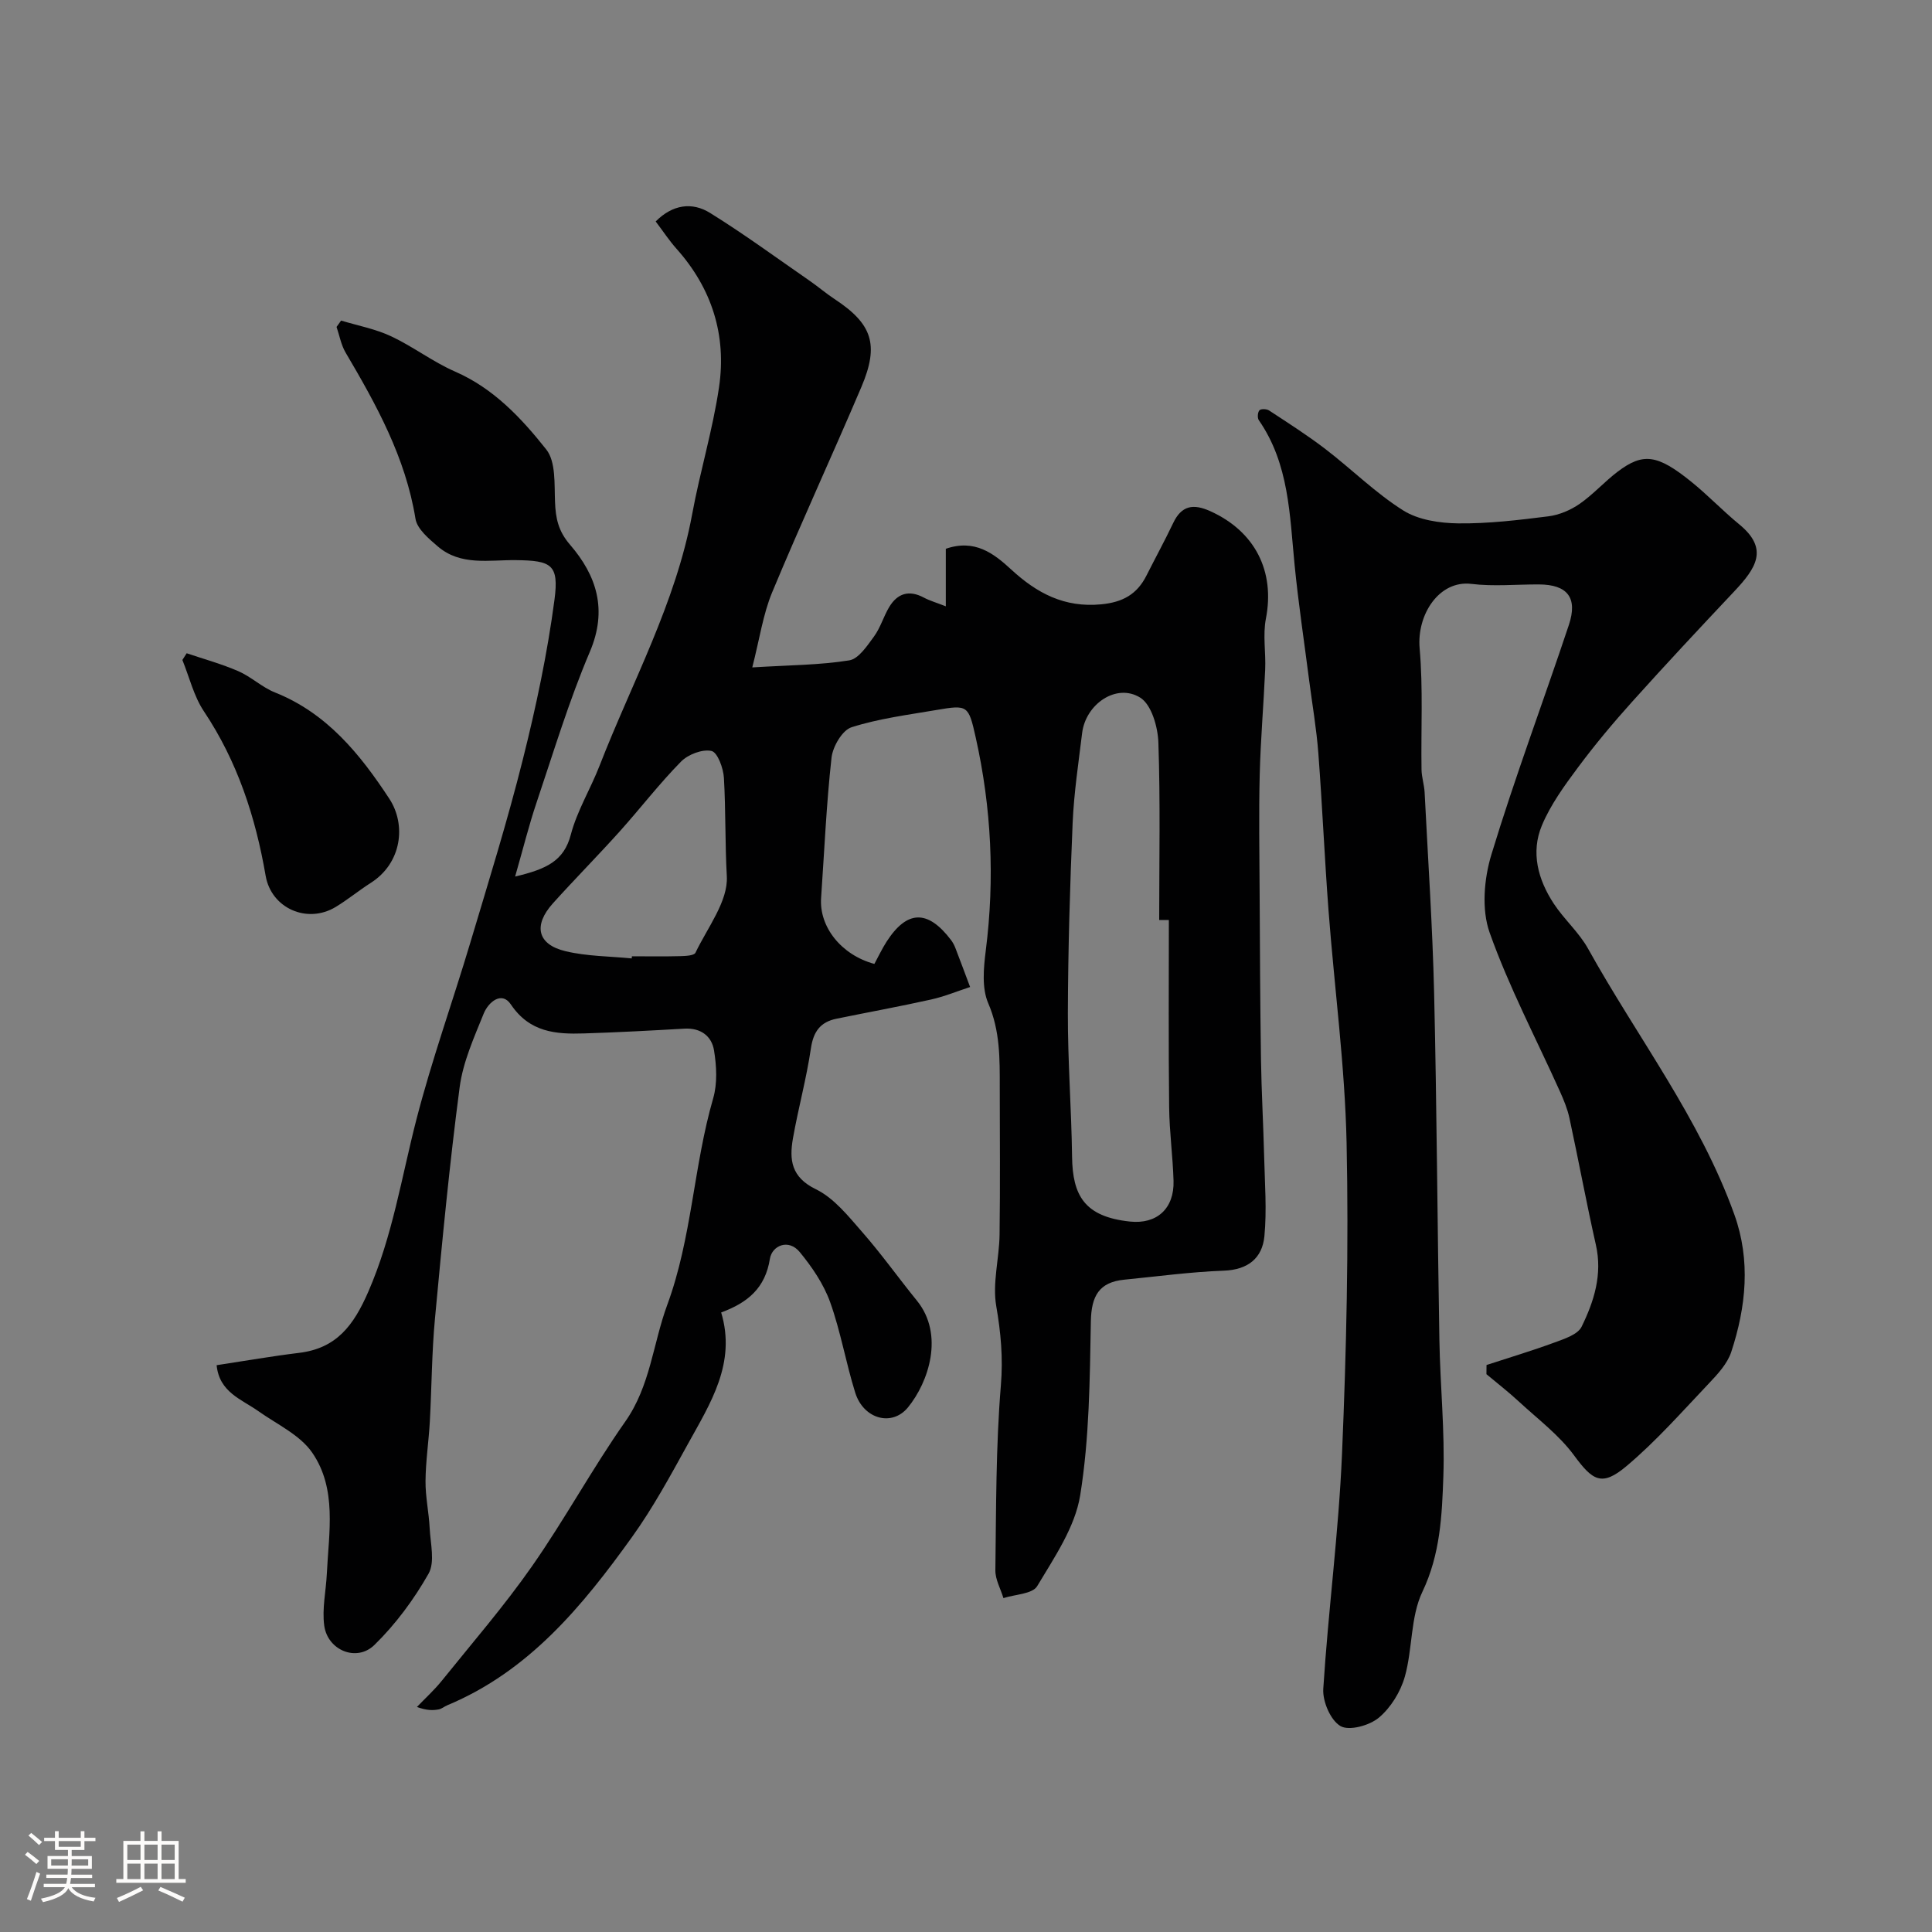 <svg enable-background="new 0 0 400 400" viewBox="0 0 400 400" xmlns="http://www.w3.org/2000/svg"><rect x="0" y="0" width="400" height="400" fill="#808080" stroke="none"/><path d="m5.17 384 .55-.58c.85.61 1.65 1.24 2.4 1.87l-.59.64c-.83-.73-1.62-1.38-2.36-1.93m1.22 9.53-.82-.34c.71-1.76 1.37-3.64 1.98-5.63.24.13.5.25.76.36-.6 1.67-1.24 3.54-1.92 5.61m-.5-13.5.57-.54c.56.44 1.31 1.06 2.26 1.87l-.64.64c-.68-.66-1.41-1.32-2.19-1.97m3.25.46h2.24v-1.36h.77v1.36h4.57v-1.36h.76v1.36h2.28v.69h-2.28v1.84h-2.64v1.26h4.18v2.64h-4.21c0 .45-.02.86-.05 1.21h4.32v.69h-4.38c-.04.34-.1.75-.19 1.22h5.15v.69h-4.82c.87 1.19 2.51 1.92 4.93 2.19-.17.31-.3.57-.37.76-2.77-.49-4.52-1.41-5.26-2.76-.56 1.26-2.3 2.23-5.24 2.9-.12-.24-.26-.48-.43-.72 2.73-.55 4.38-1.34 4.96-2.38h-4.38v-.69h4.65c.1-.38.17-.79.21-1.22h-4.32v-.69h4.4c.03-.34.05-.75.05-1.21h-4.2v-2.64h4.23v-1.26h-2.69v-1.84h-2.24zm1.46 4.46v1.29h3.45c.01-.4.02-.57.01-.53v-.32-.45h-3.46zm1.55-2.59h4.57v-1.19h-4.57zm6.11 2.59h-3.42v.77c-.01.19-.01.37-.02.53h3.44v-1.29z" fill="#fcfbfa"/><path d="m32.63 379.16h.82v1.98h3.54v7.89h1.46v.78h-14.37v-.78h1.46v-7.89h3.54v-1.98h.82v1.98h2.73zm-3.49 11.48.5.73c-1.61.82-3.28 1.63-5 2.41-.13-.27-.28-.55-.44-.82 1.75-.72 3.4-1.49 4.94-2.32m-2.78-5.55h2.73v-3.18h-2.73zm0 3.95h2.73v-3.2h-2.73zm3.54-3.95h2.73v-3.18h-2.73zm0 3.95h2.73v-3.2h-2.73zm7.89 4.68c-1.84-.92-3.51-1.7-5.02-2.32l.45-.73c1.89.8 3.57 1.55 5.04 2.23zm-1.62-11.81h-2.73v3.18h2.73zm-2.73 7.13h2.73v-3.2h-2.73z" fill="#fcfbfa"/><g fill="#010102"><path d="m44.85 282.65c6-.91 11.51-1.88 17.05-2.55 7.79-.94 11.32-5.69 14.36-12.68 5.02-11.52 6.87-23.69 9.95-35.63 3.19-12.36 7.52-24.43 11.18-36.68 3.77-12.6 7.68-25.17 10.87-37.92 2.73-10.88 5.07-21.92 6.54-33.03.96-7.3-.63-8.1-7.98-8.19-5.54-.07-11.42 1.24-16.18-2.84-1.86-1.6-4.28-3.61-4.62-5.73-2.06-12.69-8.09-23.59-14.47-34.41-.93-1.58-1.26-3.52-1.87-5.3.31-.44.62-.88.94-1.32 3.47 1.05 7.11 1.73 10.35 3.25 4.56 2.14 8.66 5.31 13.27 7.32 7.98 3.49 13.72 9.64 18.86 16.12 2 2.53 1.66 7.15 1.81 10.84.13 3.4.66 6.04 3.12 8.89 5.49 6.37 7.8 13.45 4.09 22.16-4.32 10.15-7.52 20.79-11.05 31.27-1.56 4.62-2.73 9.38-4.42 15.26 6.52-1.55 10.1-3.23 11.53-8.67 1.3-4.95 4.1-9.49 5.97-14.32 6.7-17.23 15.75-33.59 19.16-52.06 1.62-8.8 4.26-17.44 5.56-26.28 1.58-10.73-1.47-20.43-8.81-28.65-1.51-1.69-2.76-3.61-4.31-5.65 3.5-3.51 7.52-4.09 11.27-1.76 7.06 4.38 13.78 9.32 20.62 14.05 1.75 1.21 3.37 2.61 5.15 3.78 7.78 5.12 9.29 9.41 5.55 18.2-6.05 14.22-12.54 28.26-18.48 42.53-1.88 4.53-2.58 9.56-4.11 15.53 7.75-.48 14-.48 20.08-1.46 1.94-.31 3.71-3.02 5.13-4.95 1.33-1.82 1.97-4.14 3.14-6.09 1.71-2.84 4.11-3.59 7.16-1.96 1.22.65 2.59 1.04 4.56 1.81 0-4.45 0-8.18 0-11.91 5.99-2.07 9.92.95 13.55 4.3 5.3 4.89 11 7.93 18.62 7.2 4.48-.43 7.43-2.09 9.38-5.97 1.83-3.63 3.78-7.2 5.53-10.87 1.73-3.65 4.17-4.03 7.67-2.45 9.28 4.19 13.43 12.44 11.52 22.26-.66 3.4.01 7.04-.15 10.56-.32 7.26-.95 14.51-1.13 21.77-.2 8.05-.06 16.11-.02 24.17.06 11.53.11 23.06.28 34.58.1 6.78.49 13.56.66 20.34.13 5.48.57 11.01.05 16.44-.44 4.54-3.4 6.95-8.42 7.13-6.87.25-13.71 1.19-20.56 1.86-5.25.51-6.85 3.38-6.95 8.63-.22 12.03-.3 24.2-2.21 36.03-1.07 6.6-5.34 12.83-8.9 18.79-.98 1.64-4.59 1.7-6.99 2.48-.58-1.92-1.69-3.84-1.67-5.75.17-12.77.09-25.58 1.14-38.29.47-5.69 0-10.89-.96-16.43-.82-4.74.62-9.83.69-14.76.14-10.16.05-20.33.04-30.5 0-5.91.09-11.69-2.39-17.44-1.35-3.13-.96-7.28-.51-10.87 1.89-14.87 1.18-29.57-2.08-44.15-1.49-6.68-1.66-6.79-8.09-5.69-5.92 1.01-11.94 1.77-17.62 3.58-1.91.61-3.88 3.99-4.14 6.29-1.07 9.65-1.49 19.36-2.16 29.06-.42 5.98 4.18 11.8 11.03 13.65.82-1.5 1.57-3.12 2.53-4.61 4.23-6.57 8.53-6.67 13.33-.35.39.51.7 1.11.93 1.71 1.03 2.67 2.02 5.35 3.03 8.03-2.69.88-5.34 1.98-8.09 2.59-6.51 1.45-13.07 2.64-19.6 3.98-3.31.68-4.76 2.66-5.27 6.13-.92 6.26-2.62 12.4-3.72 18.64-.77 4.42-.38 8.04 4.75 10.53 3.76 1.83 6.72 5.58 9.59 8.86 3.99 4.55 7.51 9.51 11.33 14.21 5.72 7.05 2.4 16.89-1.85 22.09-3.32 4.06-9.22 2.43-10.93-3.06-1.93-6.18-3.01-12.65-5.19-18.73-1.34-3.73-3.73-7.25-6.28-10.35-2.35-2.87-5.76-1.33-6.19 1.38-.96 6.04-4.55 9.07-10.09 11.11 3.16 10.51-2.24 18.81-6.88 27.22-3.62 6.56-7.22 13.21-11.58 19.28-10.25 14.28-21.34 27.78-38.25 34.83-.6.25-1.14.73-1.75.85-1.21.22-2.45.26-4.53-.5 1.73-1.81 3.6-3.5 5.16-5.44 6.3-7.83 12.91-15.46 18.66-23.69 6.81-9.74 12.5-20.26 19.33-29.98 5.19-7.4 5.72-16.12 8.67-24.12 5.12-13.88 5.44-28.73 9.52-42.8.89-3.08.7-6.68.17-9.91-.48-2.96-2.76-4.69-6.12-4.5-6.93.4-13.86.77-20.8.99-5.85.19-11.26-.23-15.14-6-1.93-2.88-4.7-.4-5.62 1.88-2 4.95-4.29 10.02-4.98 15.23-2.1 15.94-3.63 31.96-5.12 47.97-.66 7.07-.67 14.2-1.06 21.3-.23 4.11-.86 8.2-.89 12.3-.03 3.25.7 6.51.86 9.77.16 3.17 1.13 6.99-.23 9.4-3.03 5.34-6.82 10.47-11.21 14.76-3.68 3.6-9.69 1.11-10.39-4-.48-3.51.37-7.19.54-10.8.41-8.53 2.13-17.5-3.02-25-2.53-3.69-7.3-5.87-11.15-8.6-3.5-2.48-8.09-3.9-8.65-9.52zm197.15-92.18c-.67 0-1.34 0-2 0 0-12.25.25-24.51-.17-36.74-.11-3.23-1.42-7.82-3.74-9.28-4.9-3.08-11.32 1.29-12.05 7.34-.75 6.18-1.69 12.36-1.96 18.56-.56 13.12-.95 26.27-.99 39.4-.03 9.91.74 19.83.87 29.75.11 7.99 2.54 12.41 11.98 13.41 5.57.59 9.19-2.68 9.03-8.42-.15-5.1-.86-10.19-.91-15.28-.15-12.9-.06-25.82-.06-38.74zm-111.21 7.96c.01-.15.03-.29.04-.44 3.33 0 6.66.06 9.99-.03 1.1-.03 2.88-.1 3.17-.71 2.49-5.21 6.78-10.67 6.49-15.82-.38-6.79-.21-13.58-.6-20.36-.11-2.01-1.32-5.31-2.57-5.59-1.89-.42-4.84.71-6.31 2.2-4.49 4.56-8.41 9.68-12.69 14.45-4.53 5.04-9.31 9.87-13.84 14.9-4.12 4.58-3.21 8.53 2.63 9.91 4.44 1.06 9.12 1.04 13.69 1.49z"/><path d="m307.77 282.61c4.71-1.54 9.46-2.96 14.1-4.67 2.03-.75 4.78-1.63 5.58-3.25 2.58-5.26 4.35-10.82 2.96-16.96-1.97-8.72-3.59-17.53-5.48-26.27-.41-1.88-1.17-3.72-1.96-5.48-4.92-10.94-10.56-21.63-14.56-32.9-1.7-4.79-1.16-11.13.37-16.16 4.86-15.99 10.75-31.67 16.04-47.54 1.88-5.65-.32-8.36-6.21-8.38-4.67-.02-9.39.45-13.98-.11-6.67-.81-11.32 6.36-10.71 13.32.73 8.32.26 16.74.39 25.11.02 1.58.56 3.14.64 4.72.7 13.86 1.64 27.72 1.97 41.59.56 23.92.67 47.86 1.09 71.78.16 9.44 1.15 18.88.82 28.29-.28 8.05-.63 16.09-4.34 23.87-2.5 5.24-2.01 11.82-3.64 17.58-.89 3.13-2.91 6.42-5.38 8.48-1.94 1.62-6.13 2.78-7.93 1.74-2.06-1.19-3.74-5.11-3.57-7.72 1.03-16.23 3.19-32.4 3.88-48.64.91-21.4 1.4-42.86.95-64.28-.34-16.08-2.52-32.12-3.74-48.18-.82-10.85-1.29-21.74-2.11-32.59-.38-5.04-1.25-10.05-1.9-15.07-1.02-7.95-2.22-15.88-3.01-23.86-1.03-10.39-1.12-20.96-7.42-30.04-.32-.47-.24-1.62.13-2.04.3-.34 1.49-.3 1.98.02 3.94 2.59 7.94 5.13 11.68 8 5.43 4.16 10.36 9.09 16.11 12.71 3.15 1.98 7.55 2.63 11.4 2.68 6.22.07 12.46-.68 18.65-1.46 2.24-.28 4.59-1.28 6.46-2.57 2.83-1.96 5.16-4.61 7.91-6.69 5.23-3.95 8.19-3.57 15.16 2.05 3.47 2.79 6.55 6.05 9.99 8.87 6.18 5.07 3.52 9.05-1.07 13.92-7.08 7.51-14.13 15.05-21.03 22.73-3.95 4.39-7.76 8.94-11.28 13.67-2.81 3.78-5.67 7.7-7.47 12-2.35 5.6-.81 11.25 2.45 16.21 2.15 3.27 5.25 5.97 7.13 9.37 10.16 18.29 23.11 35.07 30.26 55 3.41 9.51 2.43 19.09-.64 28.44-.8 2.43-2.81 4.6-4.64 6.53-5.55 5.84-10.91 11.95-17.05 17.11-5.13 4.32-7.01 3.01-10.86-2.22-3.11-4.23-7.51-7.52-11.42-11.14-2.15-1.99-4.47-3.79-6.72-5.67.01-.64.02-1.27.02-1.9z"/><path d="m38.65 135.25c3.57 1.21 7.24 2.21 10.69 3.71 2.67 1.16 4.91 3.34 7.6 4.41 10.76 4.29 17.63 12.8 23.66 21.99 3.55 5.41 2.58 13.34-3.82 17.42-2.48 1.58-4.76 3.47-7.27 4.99-5.91 3.58-13.35.28-14.51-6.45-2.1-12.18-5.84-23.66-12.79-34.06-2.09-3.13-3-7.06-4.45-10.62.29-.47.59-.93.89-1.39z"/></g></svg>